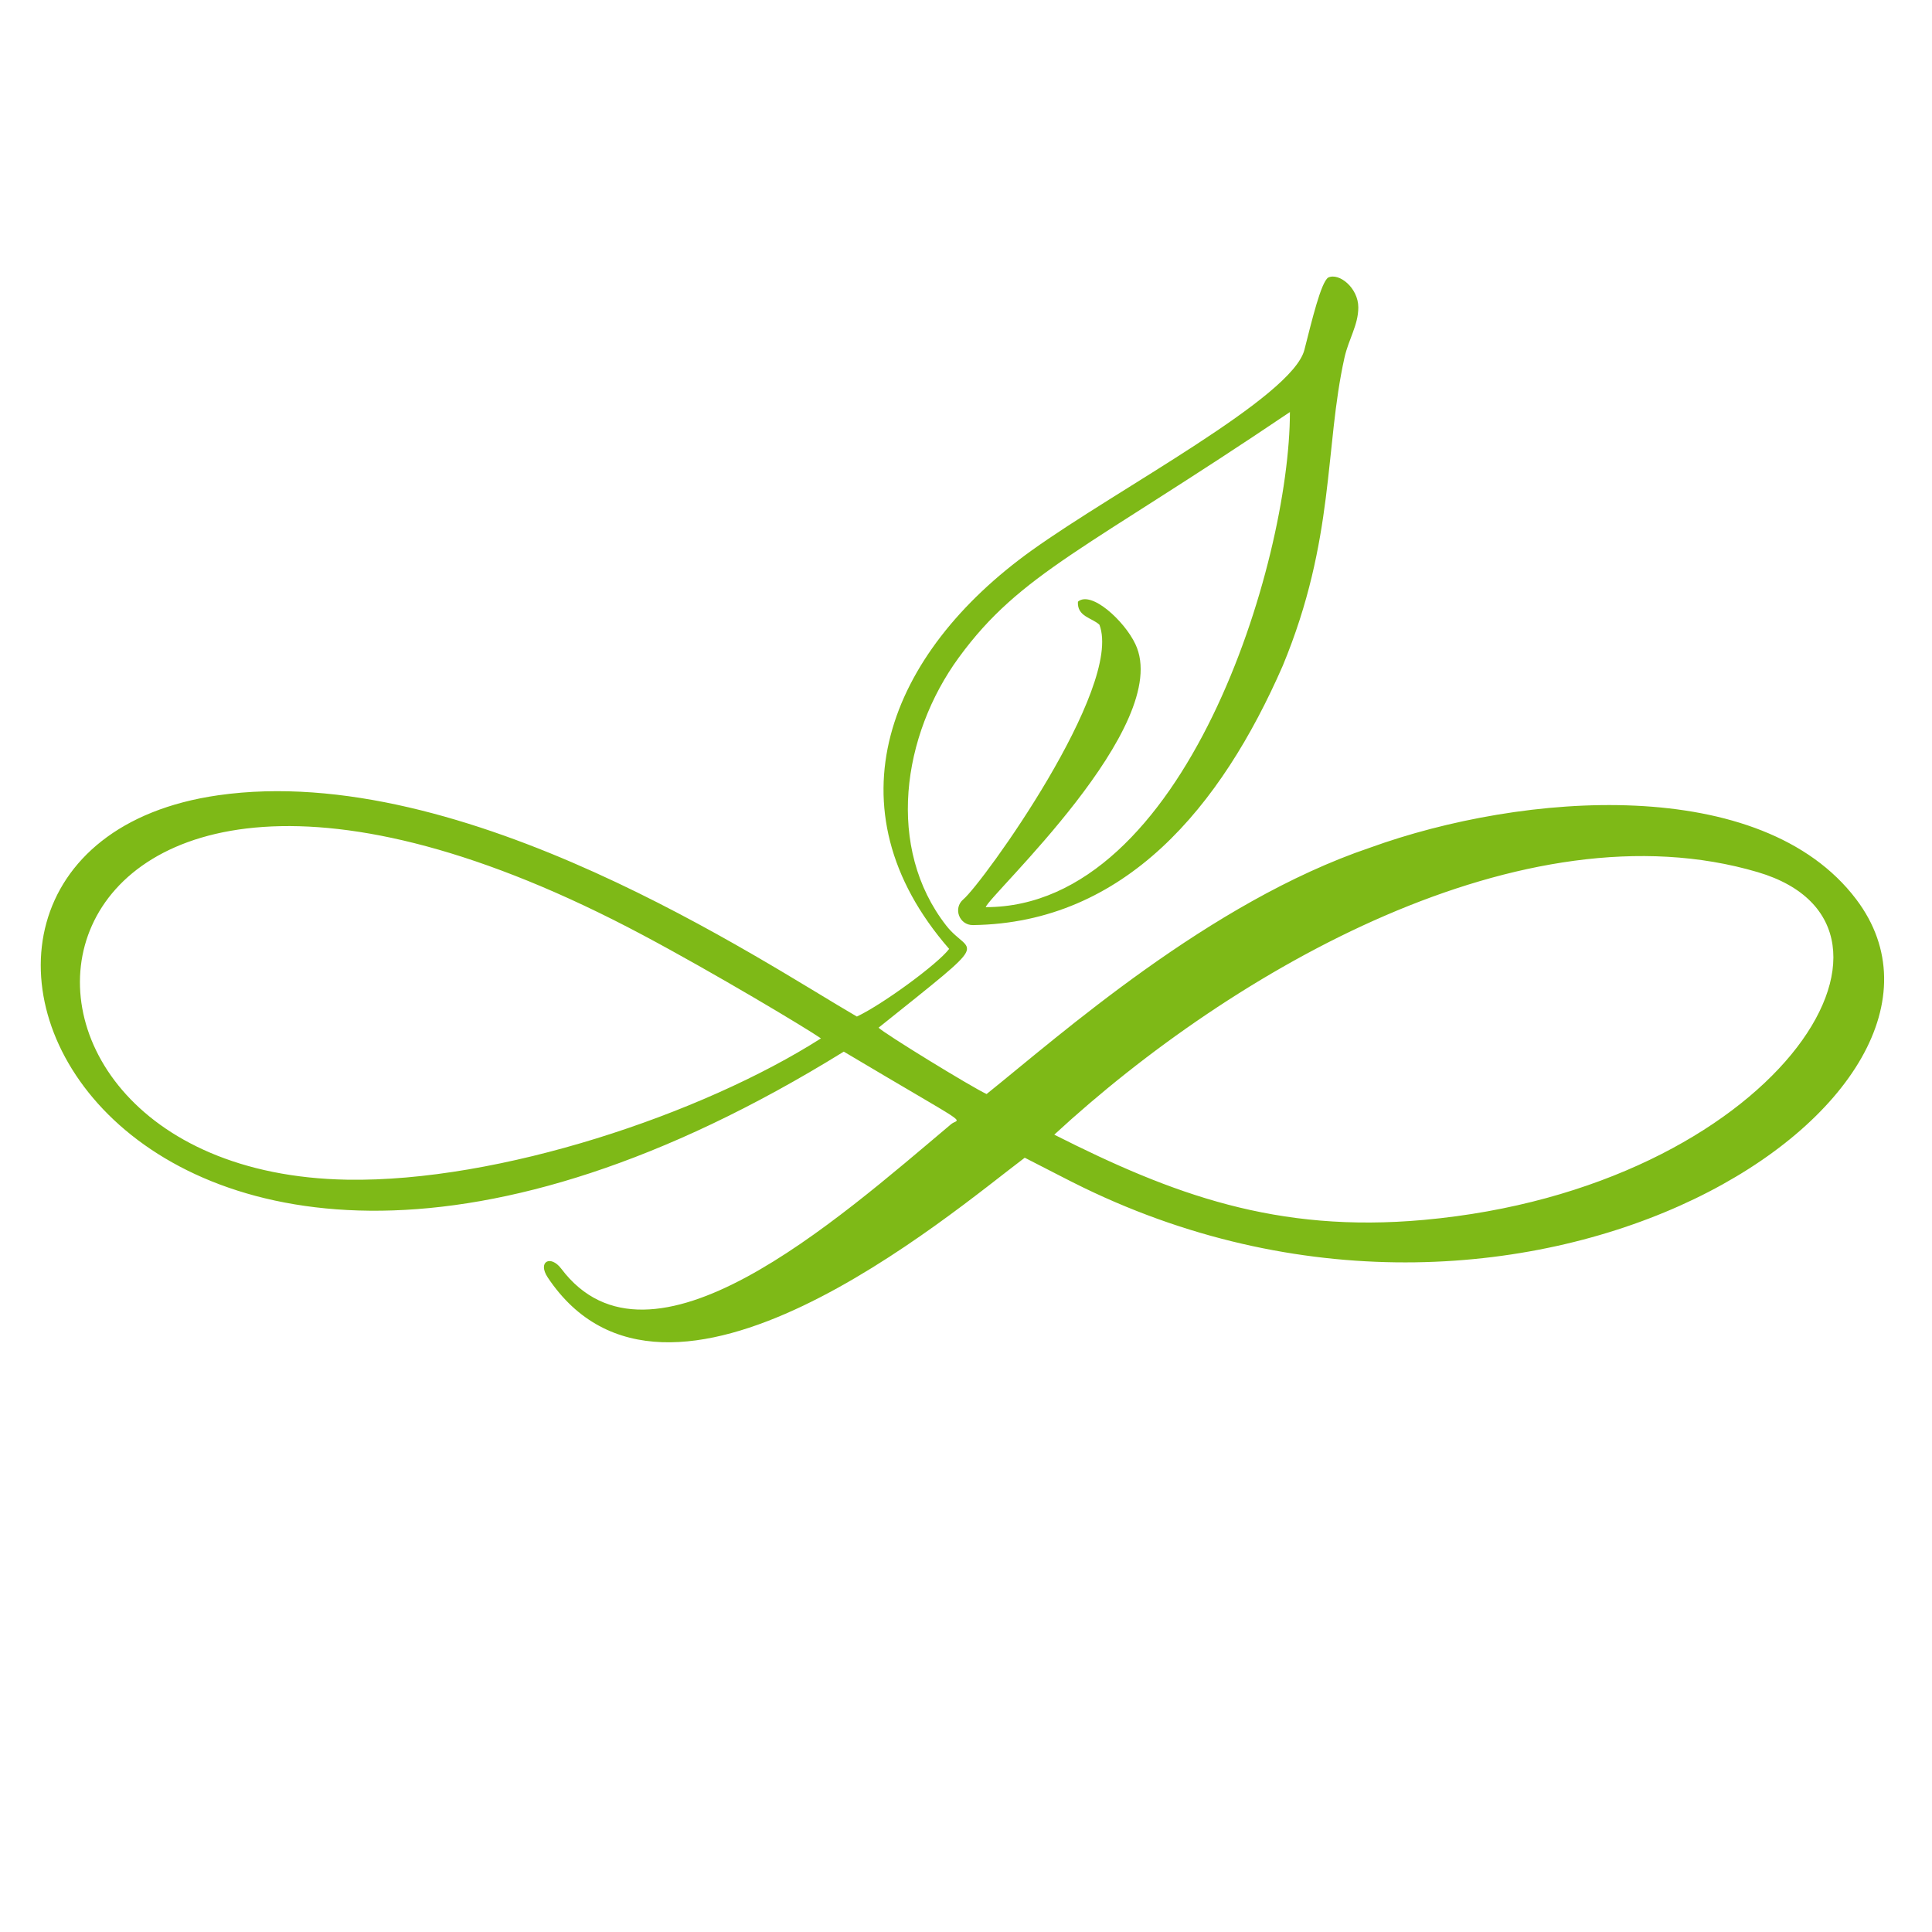 <svg xmlns="http://www.w3.org/2000/svg" xmlns:xlink="http://www.w3.org/1999/xlink" width="500" zoomAndPan="magnify" viewBox="0 0 375 375" height="500" preserveAspectRatio="xMidYMid meet" version="1.0"><path fill="#7eb917" d="M 159.344 201.551 C 156.852 199.785 138.535 188.809 124.73 181.473 C -0.887 114.66 -15.531 227.52 67.363 228.977 C 96.875 229.492 136.301 216.242 159.344 201.551 Z M 204.633 220.238 C 227.531 231.812 247.766 239.371 276.34 236.785 C 344.418 230.621 376.91 179.84 341.172 169.281 C 295.785 155.879 239.48 188.078 204.633 220.238 Z M 163.777 204.121 C 21.645 292.082 -34.293 165.309 42.367 154.359 C 90.121 147.539 148.043 186.73 166.32 197.312 C 171.328 194.949 182.07 187.078 184.23 184.18 C 160.418 156.824 172.41 126.816 200.211 106.867 C 216.973 94.84 250.832 77.125 253.184 67.898 C 254.668 62.086 256.398 54.832 257.797 53.875 C 259.91 52.875 263.637 55.875 263.648 59.652 C 263.652 63.09 261.766 65.809 260.957 69.441 C 257.078 86.879 259.156 104.699 248.98 129.223 C 237.02 156.582 218.383 179.16 188.859 179.559 C 186.195 179.598 184.945 176.289 186.977 174.566 C 190.797 171.336 218.055 133.461 213.398 121.262 C 211.961 119.902 209.043 119.699 209.223 116.785 C 211.812 114.566 218.262 120.535 220.371 125.012 C 227.895 140.773 191.824 173.902 191.336 176.078 C 230.023 176.078 250.371 109.168 250.371 79.98 C 210.766 106.719 198.129 111.188 186.141 127.574 C 175.043 142.742 171.926 164.609 183.668 179.66 C 188.395 185.715 193.438 181.121 170.531 199.473 C 171.645 200.621 188.516 210.965 191.496 212.352 C 205.625 201.031 234.727 175.094 265.902 164.539 C 295.676 153.75 341.914 150.223 360.305 174.574 C 389.078 212.672 297.719 272.867 210.387 230.555 C 207.035 228.93 204.793 227.703 198.902 224.711 C 184.32 235.711 129.473 282.656 106.328 247.973 C 104.273 244.895 106.855 243.492 108.938 246.25 C 126.207 269.168 162.18 237.098 184.621 218.191 C 186.242 216.828 189.465 219.414 163.777 204.121 " fill-opacity="1" fill-rule="nonzero"/></svg>